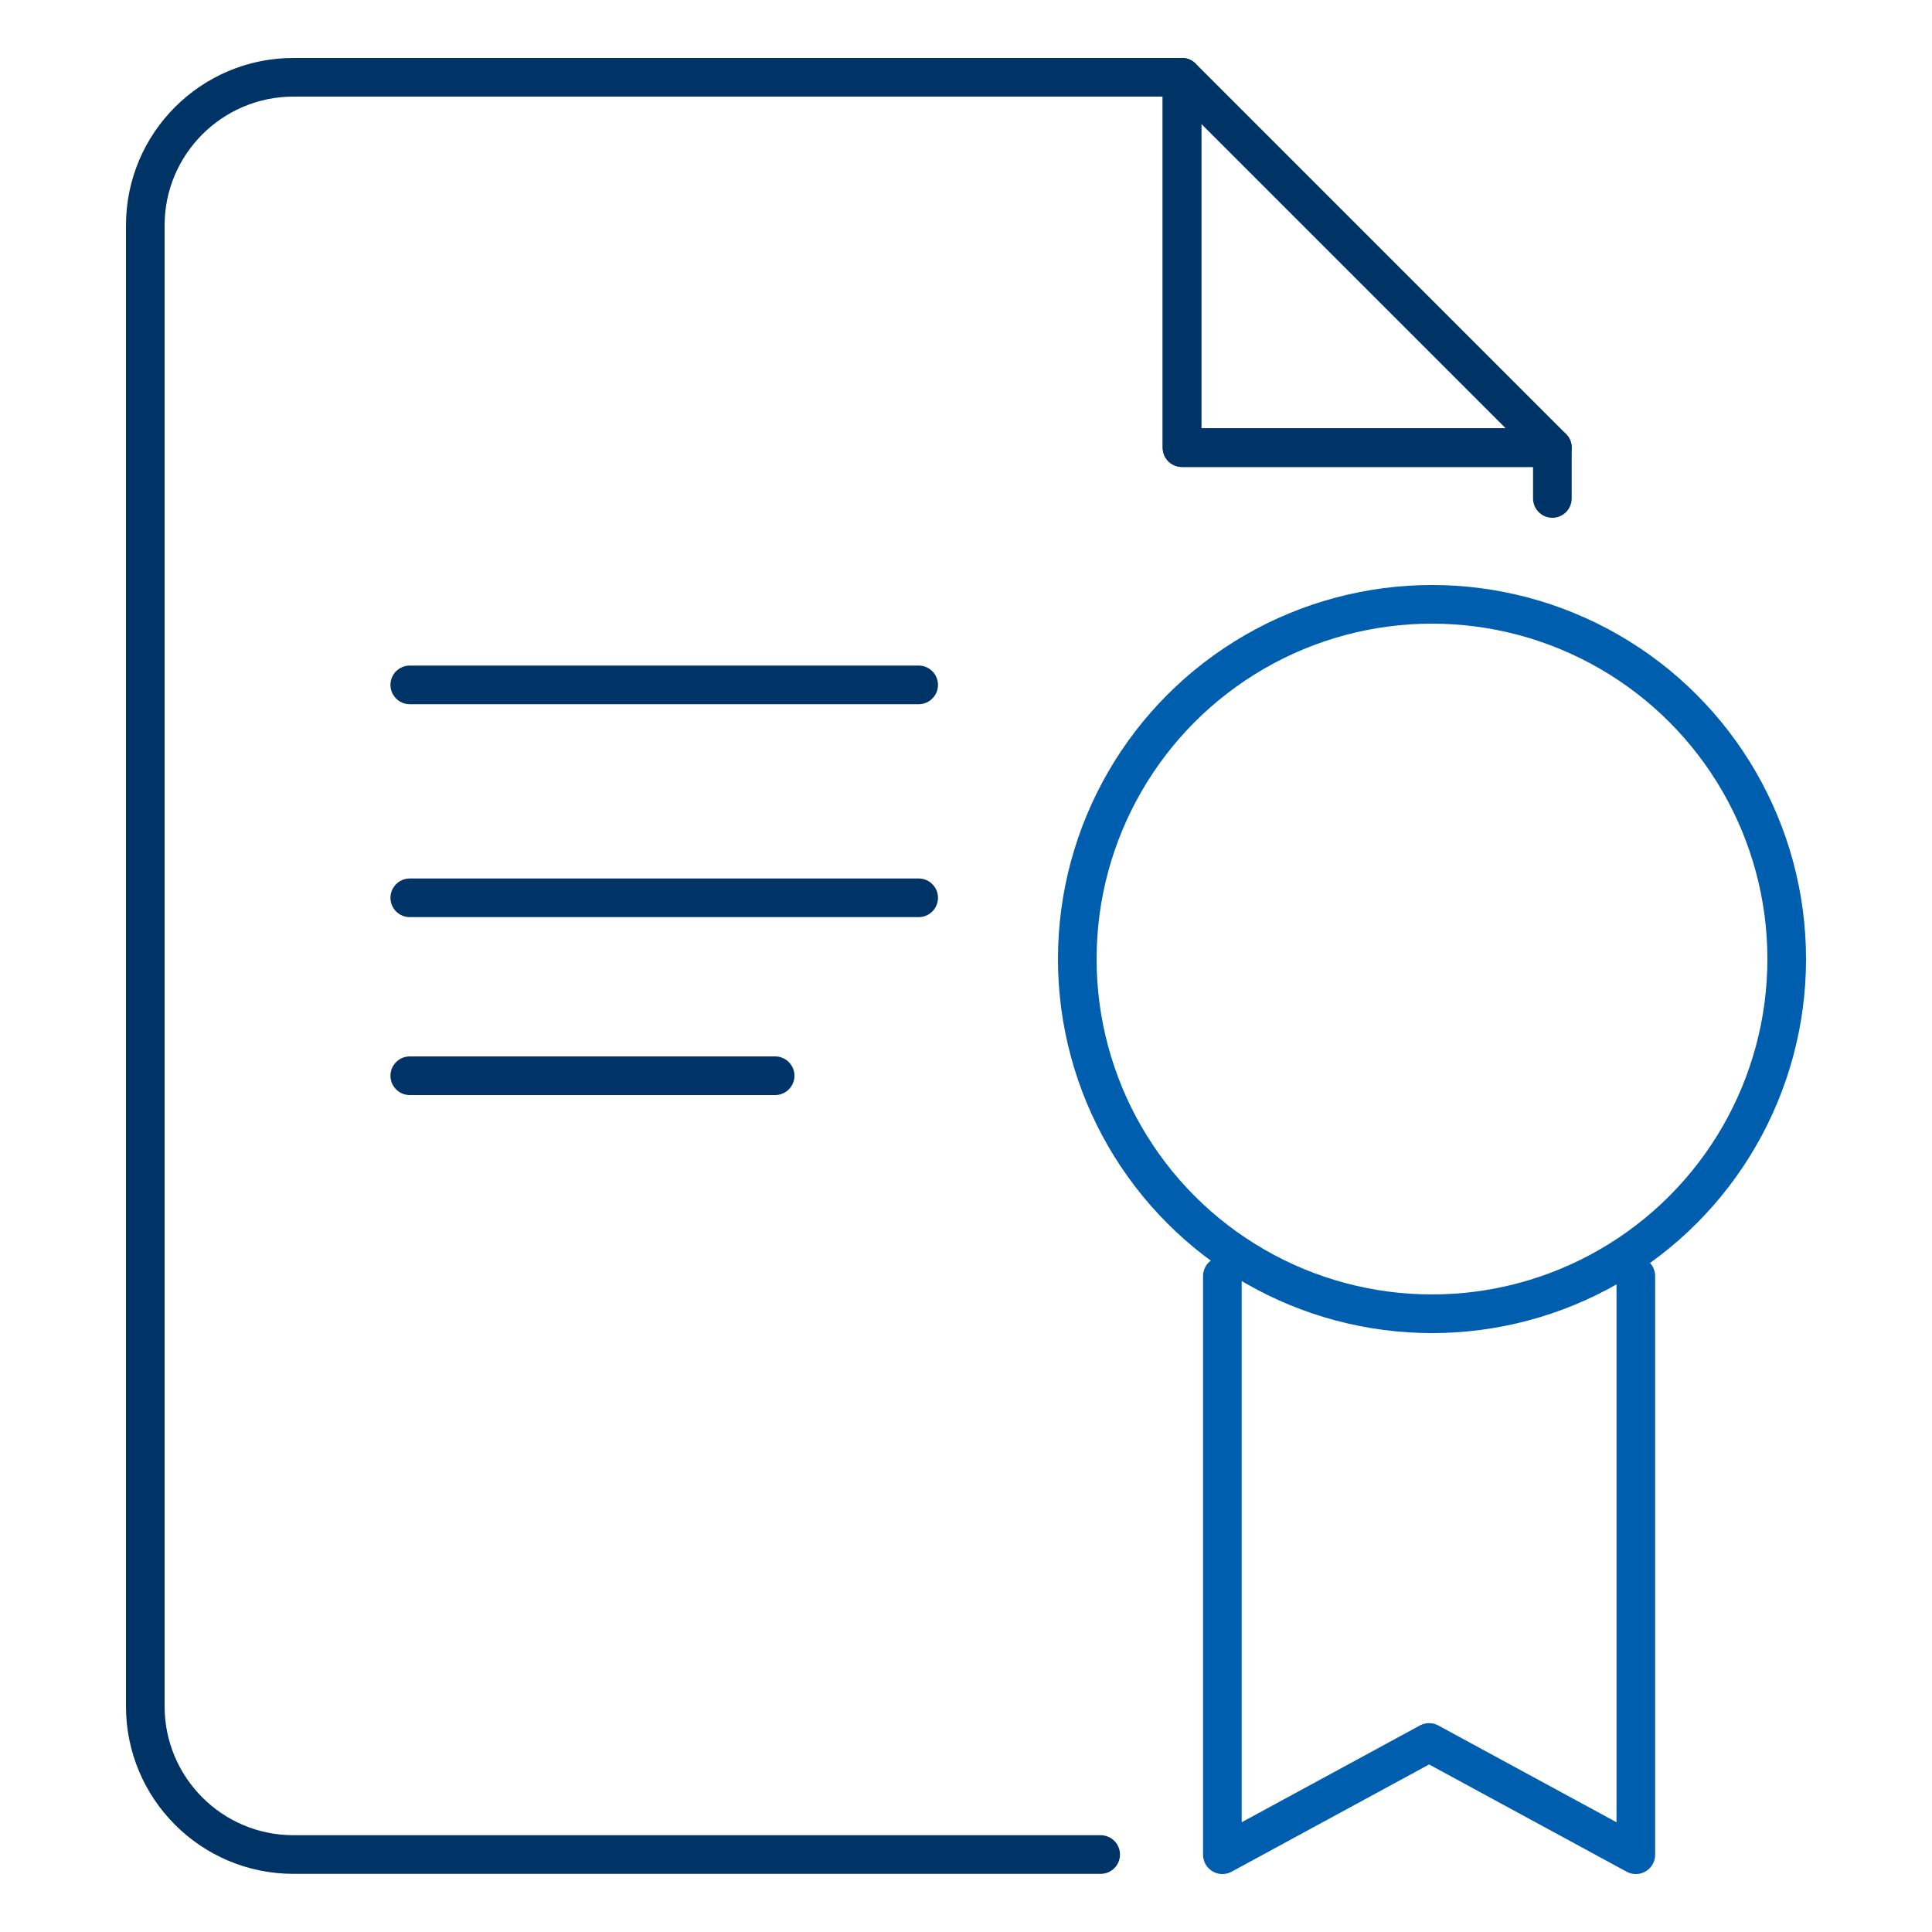 <?xml version="1.0" encoding="UTF-8"?>
<svg id="icon" xmlns="http://www.w3.org/2000/svg" viewBox="0 0 100 100">
  <defs>
    <style>
      .cls-1 {
        stroke: #036;
      }

      .cls-1, .cls-2 {
        fill: none;
        stroke-linecap: round;
        stroke-linejoin: round;
        stroke-width: 2px;
      }

      .cls-2 {
        stroke: #005eae;
      }
    </style>
  </defs>
  <g>
    <circle class="cls-2" cx="74.12" cy="49.64" r="18.36"/>
    <polyline class="cls-2" points="84.67 66.05 84.67 96 73.97 90.19 63.27 96 63.27 66.05"/>
    <line class="cls-1" x1="21.21" y1="35.45" x2="47.55" y2="35.45"/>
    <line class="cls-1" x1="21.21" y1="46.47" x2="47.55" y2="46.47"/>
    <line class="cls-1" x1="21.21" y1="55.68" x2="40.12" y2="55.68"/>
  </g>
  <g>
    <path class="cls-1" d="M80.35,25.8v-2.63h-19.17V4H15.19c-4.22,0-7.67,3.42-7.67,7.67v76.65c0,4.22,3.42,7.67,7.67,7.67h41.78"/>
    <path class="cls-1" d="M61.18,4v19.17h19.17L61.18,4Z"/>
  </g>
</svg>
